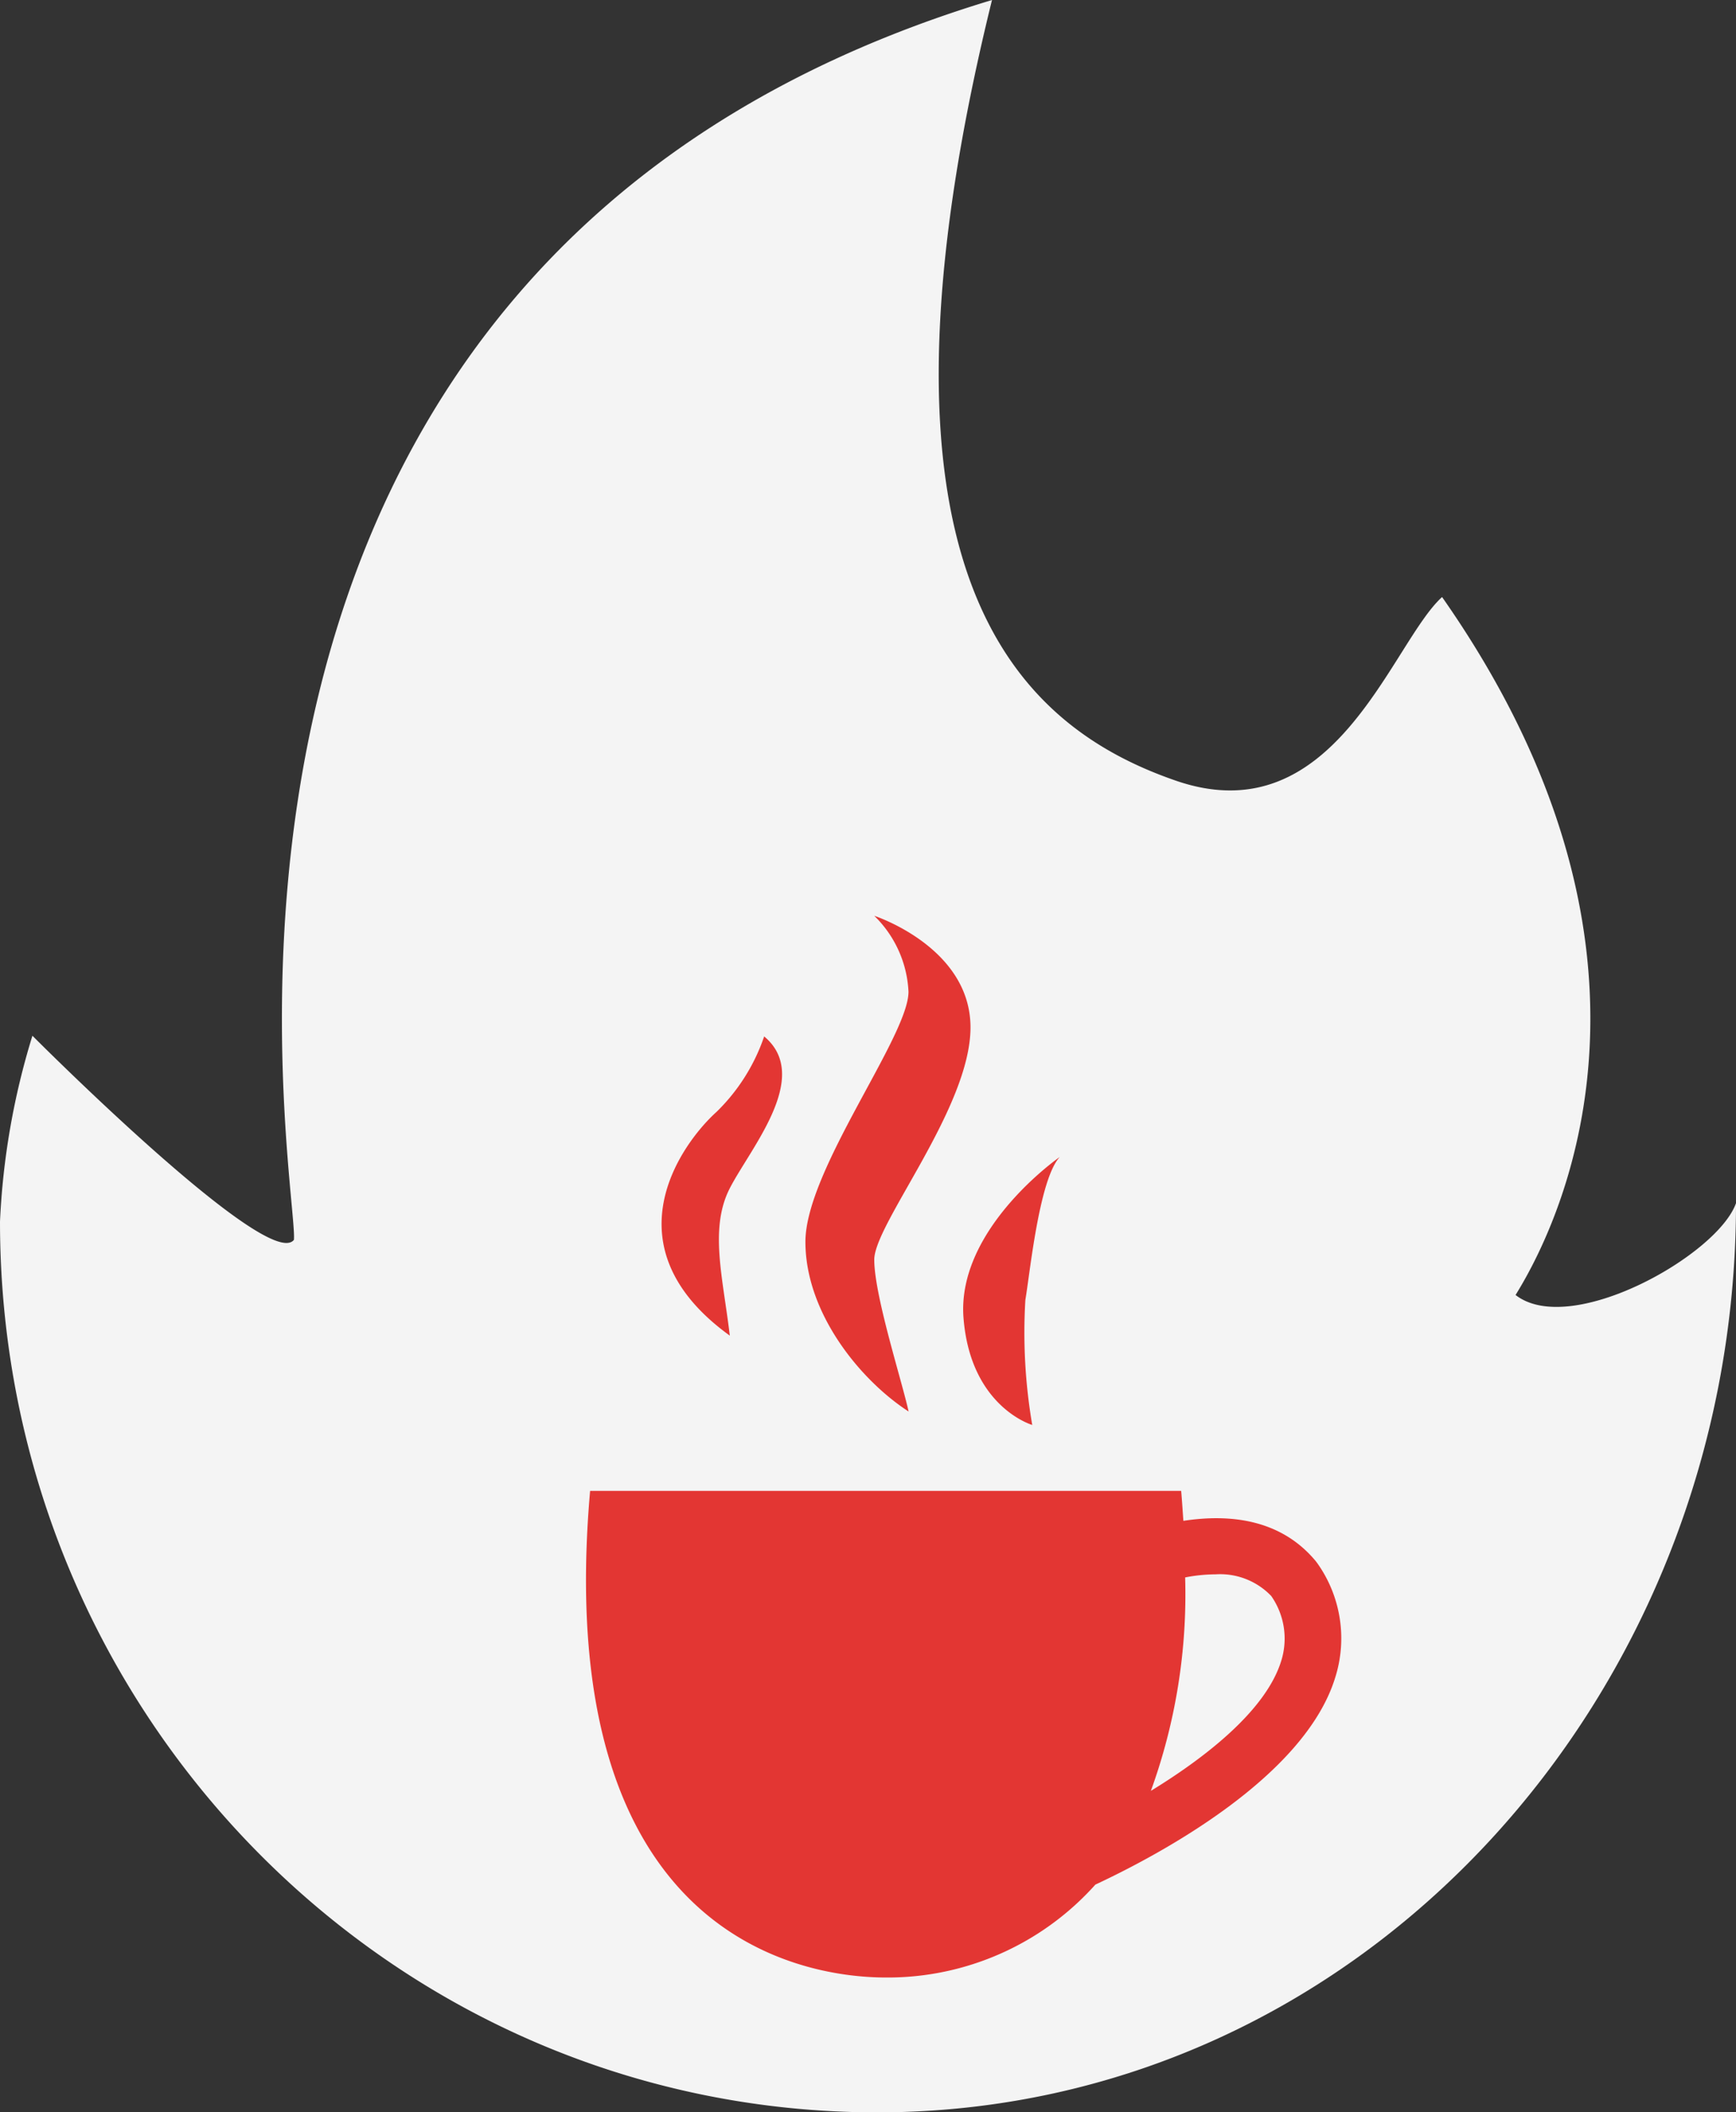 <svg xmlns="http://www.w3.org/2000/svg" xmlns:xlink="http://www.w3.org/1999/xlink" viewBox="0 0 78.5 95.5">
  <rect x="0" y="0" width="78.5" height="95.5" fill="#333333" stroke="none"/>
  <defs>
    <style>
      .cls-1 {
        fill: #f4f4f4;
      }

      .cls-2 {
        clip-path: url(#clip-path);
      }

      .cls-3 {
        fill: #e33633;
      }
    </style>
    <clipPath id="clip-path">
      <path id="Ellipse_2_copy_6" data-name="Ellipse 2 copy 6" class="cls-1" d="M587.231,978.888c7.2,2.491,9.739-6.208,12.045-8.3,10.9,15.565,5.815,27.543,3.323,31.556,2.492,1.938,9.138-1.8,9.968-4.152,0,22.244-16.928,41.107-38.835,41.107s-39.665-18.032-39.665-40.276a33.473,33.473,0,0,1,1.466-8.4s10.669,10.718,11.825,9.227c.232-2.434-7.891-44.151,31.566-56.054C572.556,969.477,580.032,976.4,587.231,978.888Z"/>
    </clipPath>
  </defs>
  <g id="Group_2" data-name="Group 2" transform="translate(-534.067 -943.595)">
    <g id="Ellipse_2_copy_6-2" data-name="Ellipse 2 copy 6">
      <path id="Ellipse_2_copy_6-3" data-name="Ellipse 2 copy 6" class="cls-1" d="M587.231,978.888c7.2,2.491,9.739-6.208,12.045-8.3,10.9,15.565,5.815,27.543,3.323,31.556,2.492,1.938,9.138-1.8,9.968-4.152,0,22.244-16.928,41.107-38.835,41.107s-39.665-18.032-39.665-40.276a33.473,33.473,0,0,1,1.466-8.4s10.669,10.718,11.825,9.227c.232-2.434-7.891-44.151,31.566-56.054C572.556,969.477,580.032,976.4,587.231,978.888Z"/>
    </g>
    <path id="Shape_724" data-name="Shape 724" class="cls-3" d="M560.751,1011h26.727c.041.464.068.91.1,1.355,2.174-.332,4.433-.041,5.98,1.815l.086.114a5.87,5.87,0,0,1,.792,5.181c-1.4,4.492-7.941,7.983-10.838,9.337a12.6,12.6,0,0,1-9.478,4.2C570.1,1033,559,1030.937,560.751,1011Zm26.907,3.916a26.057,26.057,0,0,1-1.55,9.648c2.59-1.586,5.21-3.684,5.889-5.86a3.363,3.363,0,0,0-.447-2.952,3.2,3.2,0,0,0-2.522-.978A7.342,7.342,0,0,0,587.659,1014.913Zm-10.023-11.742c-.31-4.038,4.352-7.269,4.352-7.269-.932,1.01-1.348,5.258-1.554,6.461a24.69,24.69,0,0,0,.311,5.654S577.947,1007.209,577.635,1003.171Zm-7.148-3.433c0-3.23,4.661-9.287,4.661-11.306A5.123,5.123,0,0,0,573.6,985s4.352,1.413,4.352,5.047-4.352,8.883-4.352,10.5,1.243,5.451,1.553,6.865C572.973,1006,570.487,1002.968,570.487,999.738Zm-4.041-5.854a8.662,8.662,0,0,0,2.176-3.433c2.175,1.816-.622,5.047-1.554,6.864s-.31,4.038,0,6.663C561.474,999.94,564.893,995.3,566.447,993.884Z"/>
  </g>
</svg>
